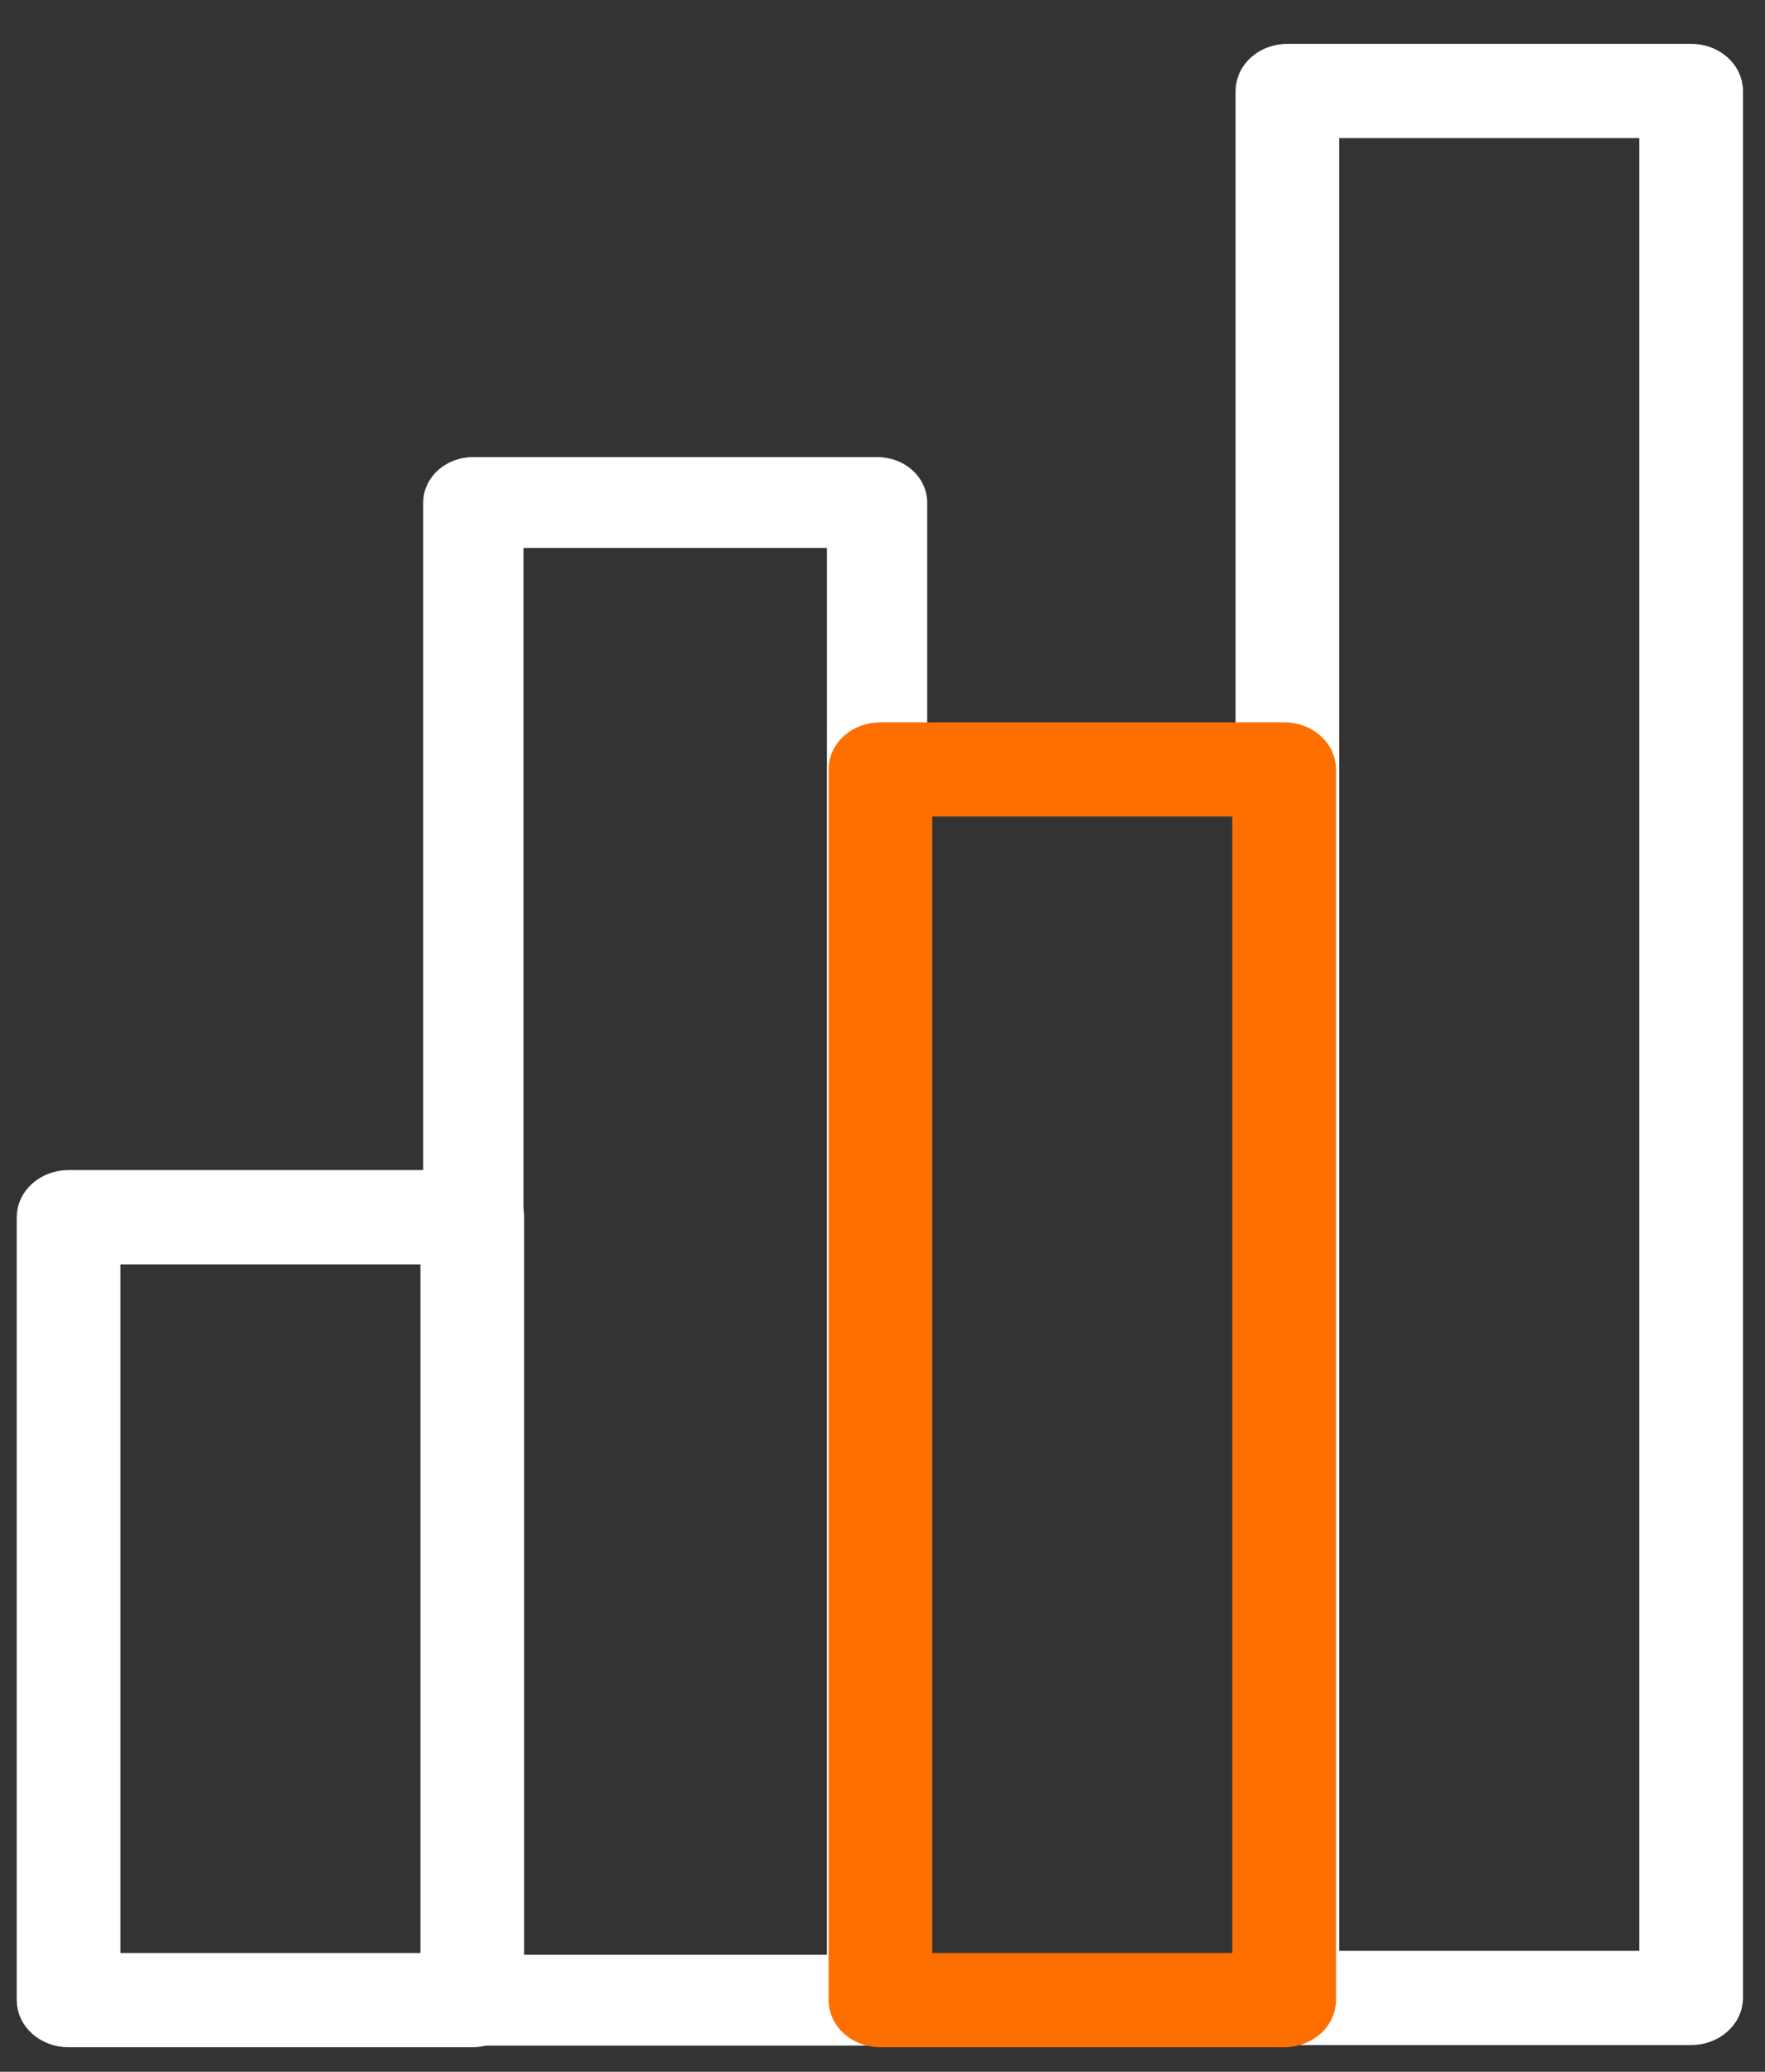 <?xml version="1.0" encoding="UTF-8" standalone="no"?> <svg xmlns="http://www.w3.org/2000/svg" xmlns:xlink="http://www.w3.org/1999/xlink" xmlns:serif="http://www.serif.com/" width="100%" height="100%" viewBox="0 0 52 61" version="1.1" xml:space="preserve" style="fill-rule:evenodd;clip-rule:evenodd;stroke-linejoin:round;stroke-miterlimit:2;"><rect x="0" y="0" width="52" height="61" fill="#333333" stroke="none"/><path d="M15.092,58.891l-0,-23.053c-0,-0.572 -0.527,-1.037 -1.177,-1.037l-11.895,0c-0.65,0 -1.177,0.465 -1.177,1.037l-0,23.053c-0,0.573 0.527,1.037 1.177,1.037l11.895,0c0.65,0 1.177,-0.464 1.177,-1.037Zm-2.355,-1.037l-9.539,-0l-0,-20.978l9.539,-0l0,20.978Z" style="fill:#fff;fill-rule:nonzero;stroke:#fff;stroke-width:0.7px;"></path><path d="M27.017,58.891l0,-44.097c0,-0.573 -0.527,-1.037 -1.177,-1.037l-11.895,0c-0.65,0 -1.177,0.464 -1.177,1.037l-0,44.097c-0,0.573 0.527,1.037 1.177,1.037l11.895,0c0.65,0 1.177,-0.464 1.177,-1.037Zm-2.355,-1.037l-9.539,-0l-0,-42.022l9.539,-0l0,42.022Z" style="fill:#fff;fill-rule:nonzero;stroke:#fff;stroke-width:0.6px;"></path><path d="M49.824,1.641l-11.894,-0c-0.65,-0 -1.177,0.464 -1.177,1.037l-0,56.148c-0,0.573 0.527,1.037 1.177,1.037l11.894,-0c0.65,-0 1.177,-0.464 1.177,-1.037l0,-56.148c0,-0.573 -0.527,-1.037 -1.177,-1.037Zm-1.178,56.147l-9.539,0l0,-54.073l9.539,0l0,54.073Z" style="fill:#fff;fill-rule:nonzero;stroke:#fff;stroke-width:0.7px;"></path><path d="M39.011,58.891l-0,-36.237c-0,-0.573 -0.527,-1.037 -1.177,-1.037l-11.895,-0c-0.65,-0 -1.177,0.464 -1.177,1.037l-0,36.237c-0,0.573 0.527,1.037 1.177,1.037l11.895,0c0.65,0 1.177,-0.464 1.177,-1.037Zm-2.355,-1.037l-9.54,-0l0,-34.163l9.54,0l0,34.163Z" style="fill:#ff6f00;fill-rule:nonzero;stroke:#ff6f00;stroke-width:0.7px;"></path></svg> 